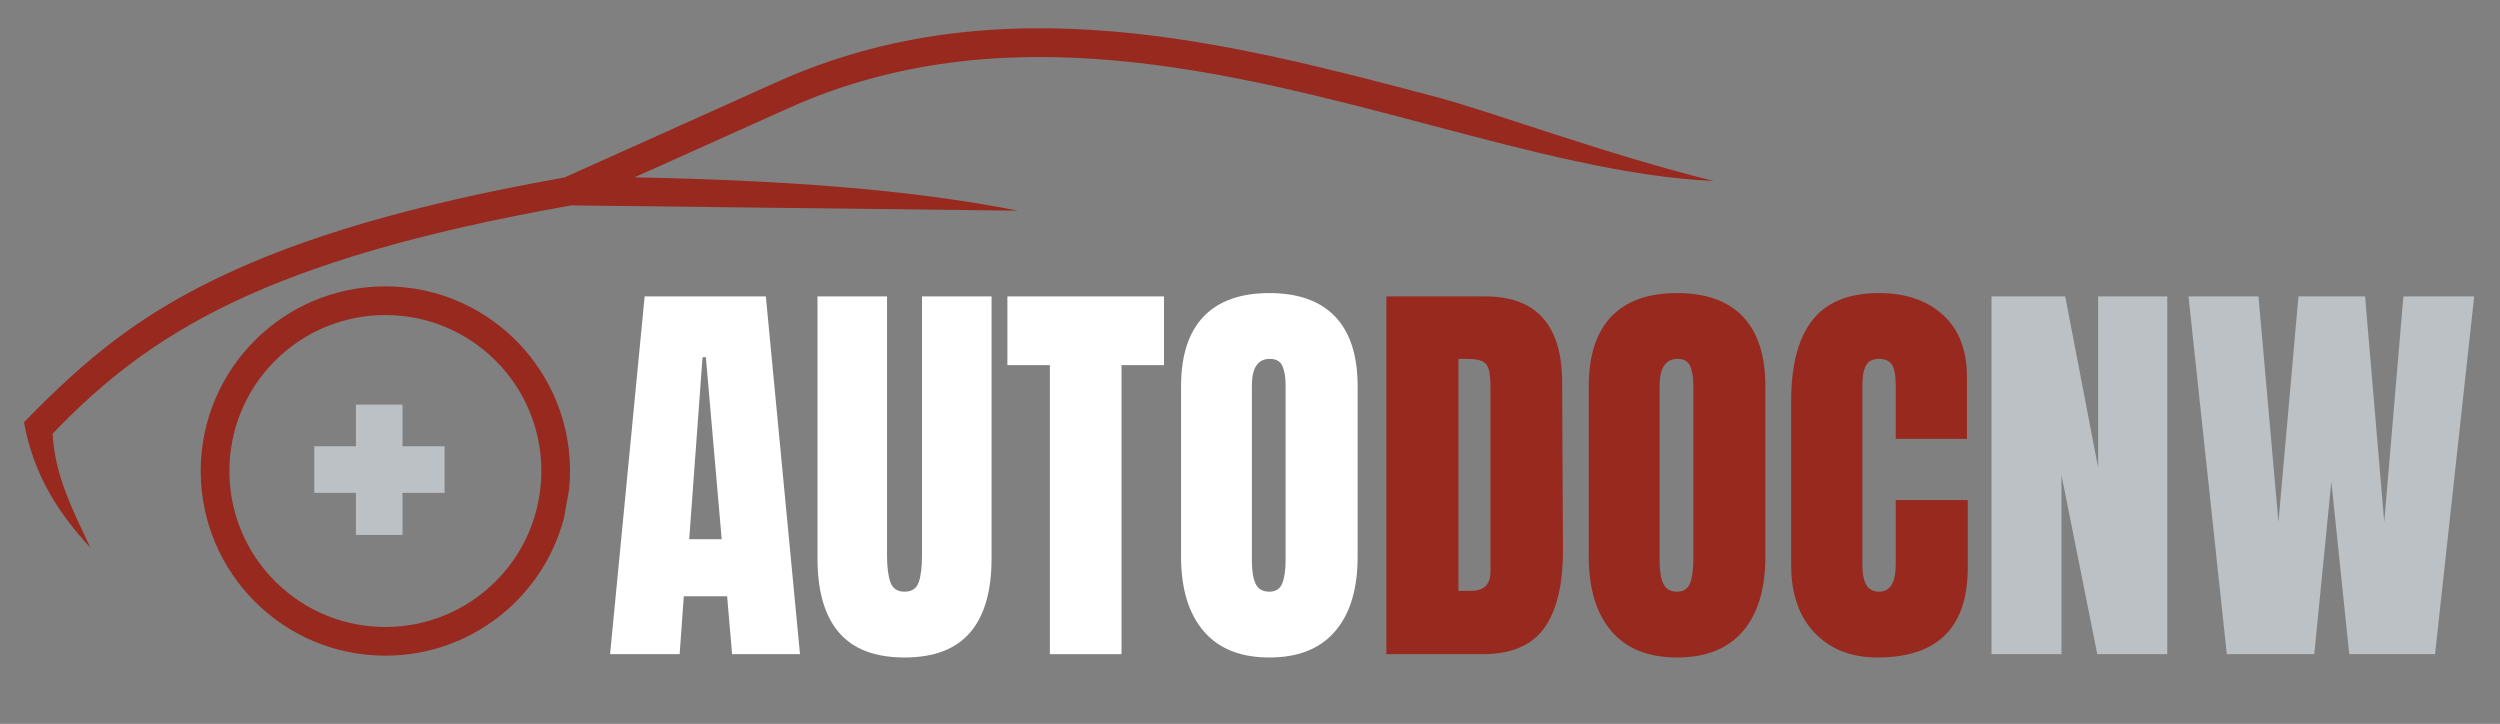 <?xml version="1.0" encoding="UTF-8" standalone="no"?>
<!DOCTYPE svg PUBLIC "-//W3C//DTD SVG 1.1//EN" "http://www.w3.org/Graphics/SVG/1.1/DTD/svg11.dtd">
<svg width="100%" height="100%" viewBox="0 0 373 108" version="1.1" xmlns="http://www.w3.org/2000/svg" xmlns:xlink="http://www.w3.org/1999/xlink" xml:space="preserve" xmlns:serif="http://www.serif.com/" style="fill-rule:evenodd;clip-rule:evenodd;stroke-linejoin:round;stroke-miterlimit:2;">
    <rect x="0" y="0" width="373" height="108" fill="#808080" stroke="none"/>
    <rect id="Artboard1" x="0" y="0" width="372.24" height="107.978" style="fill:none;"/>
    <g>
        <path d="M73.955,53.819C64.866,44.731 50.13,44.731 41.042,53.819C31.953,62.906 31.953,77.642 41.042,86.731C50.13,95.819 64.866,95.819 73.955,86.731C83.043,77.642 83.043,62.906 73.955,53.819ZM84.916,72.99L84.153,77.267C81.024,89.225 70.165,97.826 57.498,97.826C42.283,97.826 29.948,85.49 29.948,70.274C29.948,55.06 42.283,42.725 57.498,42.725C73.77,42.725 86.507,56.754 84.916,72.99ZM3.577,63.002C12.836,53.482 20.619,47.15 32.735,41.349C45.018,35.468 61.143,30.585 84.231,26.478L115.925,12.233C149.228,-2.736 183.59,6.354 214.411,14.507C222.368,16.612 239.826,23.094 255.693,27.004C242.72,26.411 228.451,22.636 213.324,18.634C183.19,10.663 149.591,1.775 117.663,16.126C109.998,19.571 102.334,23.016 94.669,26.46C122.186,26.981 139.119,28.925 151.865,31.433L85.212,30.645C62.371,34.694 46.531,39.468 34.573,45.192C23.032,50.718 15.067,57.158 7.855,64.709C8.15,70.993 10.958,76.271 13.46,81.673C8.876,76.739 5.044,71.053 3.577,63.002Z" style="fill:rgb(151,41,31);fill-rule:nonzero;"/>
        <g>
            <path d="M91.024,97.6L96.182,44.224L114.264,44.224L119.359,97.6L109.231,97.6L108.485,88.963L102.023,88.963L101.401,97.6L91.024,97.6ZM102.83,80.45L107.677,80.45L105.316,53.296L104.819,53.296L102.83,80.45Z" style="fill:white;fill-rule:nonzero;"/>
            <path d="M125.169,94.369C123.035,91.883 121.969,88.197 121.969,83.308L121.969,44.224L132.345,44.224L132.345,82.873C132.345,84.572 132.511,85.897 132.843,86.85C133.174,87.803 133.878,88.279 134.955,88.279C136.032,88.279 136.737,87.813 137.068,86.881C137.399,85.949 137.565,84.613 137.565,82.873L137.565,44.224L147.942,44.224L147.942,83.308C147.942,88.197 146.875,91.883 144.742,94.369C142.608,96.854 139.346,98.097 134.955,98.097C130.564,98.097 127.302,96.854 125.169,94.369Z" style="fill:white;fill-rule:nonzero;"/>
            <path d="M156.641,97.6L156.641,54.477L150.303,54.477L150.303,44.224L173.667,44.224L173.667,54.477L167.329,54.477L167.329,97.6L156.641,97.6Z" style="fill:white;fill-rule:nonzero;"/>
            <path d="M179.57,94.151C177.333,91.521 176.214,87.824 176.214,83.06L176.214,57.646C176.214,53.048 177.333,49.578 179.57,47.238C181.807,44.897 185.079,43.727 189.387,43.727C193.695,43.727 196.968,44.897 199.205,47.238C201.442,49.578 202.56,53.048 202.56,57.646L202.56,83.06C202.56,87.865 201.442,91.573 199.205,94.182C196.968,96.792 193.695,98.097 189.387,98.097C185.079,98.097 181.807,96.782 179.57,94.151ZM191.314,87.037C191.645,86.208 191.811,85.048 191.811,83.557L191.811,57.459C191.811,56.3 191.655,55.357 191.345,54.632C191.034,53.907 190.402,53.545 189.449,53.545C187.668,53.545 186.778,54.891 186.778,57.584L186.778,83.619C186.778,85.152 186.964,86.312 187.337,87.099C187.71,87.886 188.393,88.279 189.387,88.279C190.34,88.279 190.982,87.865 191.314,87.037Z" style="fill:white;fill-rule:nonzero;"/>
            <path d="M206.848,44.224L221.574,44.224C225.385,44.224 228.244,45.281 230.149,47.393C232.055,49.506 233.028,52.633 233.07,56.776L233.194,81.755C233.235,87.016 232.324,90.972 230.46,93.623C228.596,96.274 225.51,97.6 221.201,97.6L206.848,97.6L206.848,44.224ZM219.462,88.155C221.409,88.155 222.382,87.202 222.382,85.297L222.382,57.77C222.382,56.569 222.289,55.668 222.102,55.067C221.916,54.466 221.574,54.063 221.077,53.855C220.58,53.648 219.814,53.545 218.778,53.545L217.597,53.545L217.597,88.155L219.462,88.155Z" style="fill:rgb(151,41,31);fill-rule:nonzero;"/>
            <path d="M240.402,94.151C238.165,91.521 237.046,87.824 237.046,83.06L237.046,57.646C237.046,53.048 238.165,49.578 240.402,47.238C242.639,44.897 245.911,43.727 250.219,43.727C254.528,43.727 257.8,44.897 260.037,47.238C262.274,49.578 263.392,53.048 263.392,57.646L263.392,83.06C263.392,87.865 262.274,91.573 260.037,94.182C257.8,96.792 254.528,98.097 250.219,98.097C245.911,98.097 242.639,96.782 240.402,94.151ZM252.146,87.037C252.477,86.208 252.643,85.048 252.643,83.557L252.643,57.459C252.643,56.3 252.487,55.357 252.177,54.632C251.866,53.907 251.234,53.545 250.282,53.545C248.5,53.545 247.61,54.891 247.61,57.584L247.61,83.619C247.61,85.152 247.796,86.312 248.169,87.099C248.542,87.886 249.225,88.279 250.219,88.279C251.172,88.279 251.814,87.865 252.146,87.037Z" style="fill:rgb(151,41,31);fill-rule:nonzero;"/>
            <path d="M270.756,94.431C268.415,91.987 267.245,88.631 267.245,84.365L267.245,59.758C267.245,54.456 268.301,50.459 270.414,47.766C272.527,45.073 275.841,43.727 280.356,43.727C284.291,43.727 287.46,44.804 289.863,46.958C292.265,49.112 293.467,52.219 293.467,56.279L293.467,65.475L282.841,65.475L282.841,57.584C282.841,56.051 282.655,54.995 282.282,54.415C281.909,53.835 281.267,53.545 280.356,53.545C279.403,53.545 278.751,53.876 278.399,54.539C278.046,55.202 277.87,56.175 277.87,57.459L277.87,84.24C277.87,85.649 278.077,86.674 278.492,87.316C278.906,87.958 279.527,88.279 280.356,88.279C282.013,88.279 282.841,86.933 282.841,84.24L282.841,74.609L293.591,74.609L293.591,84.675C293.591,93.623 289.096,98.097 280.107,98.097C276.213,98.097 273.096,96.875 270.756,94.431Z" style="fill:rgb(151,41,31);fill-rule:nonzero;"/>
            <path d="M297.133,97.6L297.133,44.224L308.131,44.224L313.04,69.763L313.04,44.224L323.355,44.224L323.355,97.6L312.916,97.6L307.572,70.881L307.572,97.6L297.133,97.6Z" style="fill:rgb(188,193,197);fill-rule:nonzero;"/>
            <path d="M332.24,97.6L326.524,44.224L336.963,44.224L339.945,77.902L342.928,44.224L352.87,44.224L355.728,77.902L358.586,44.224L369.15,44.224L363.309,97.6L350.509,97.6L347.837,71.875L345.289,97.6L332.24,97.6Z" style="fill:rgb(188,193,197);fill-rule:nonzero;"/>
        </g>
        <path d="M53.105,79.81L53.105,73.535L46.892,73.535L46.892,66.584L53.105,66.584L53.105,60.371L60.057,60.371L60.057,66.584L66.331,66.584L66.331,73.535L60.057,73.535L60.057,79.81L53.105,79.81Z" style="fill:rgb(188,193,197);fill-rule:nonzero;"/>
    </g>
</svg>
